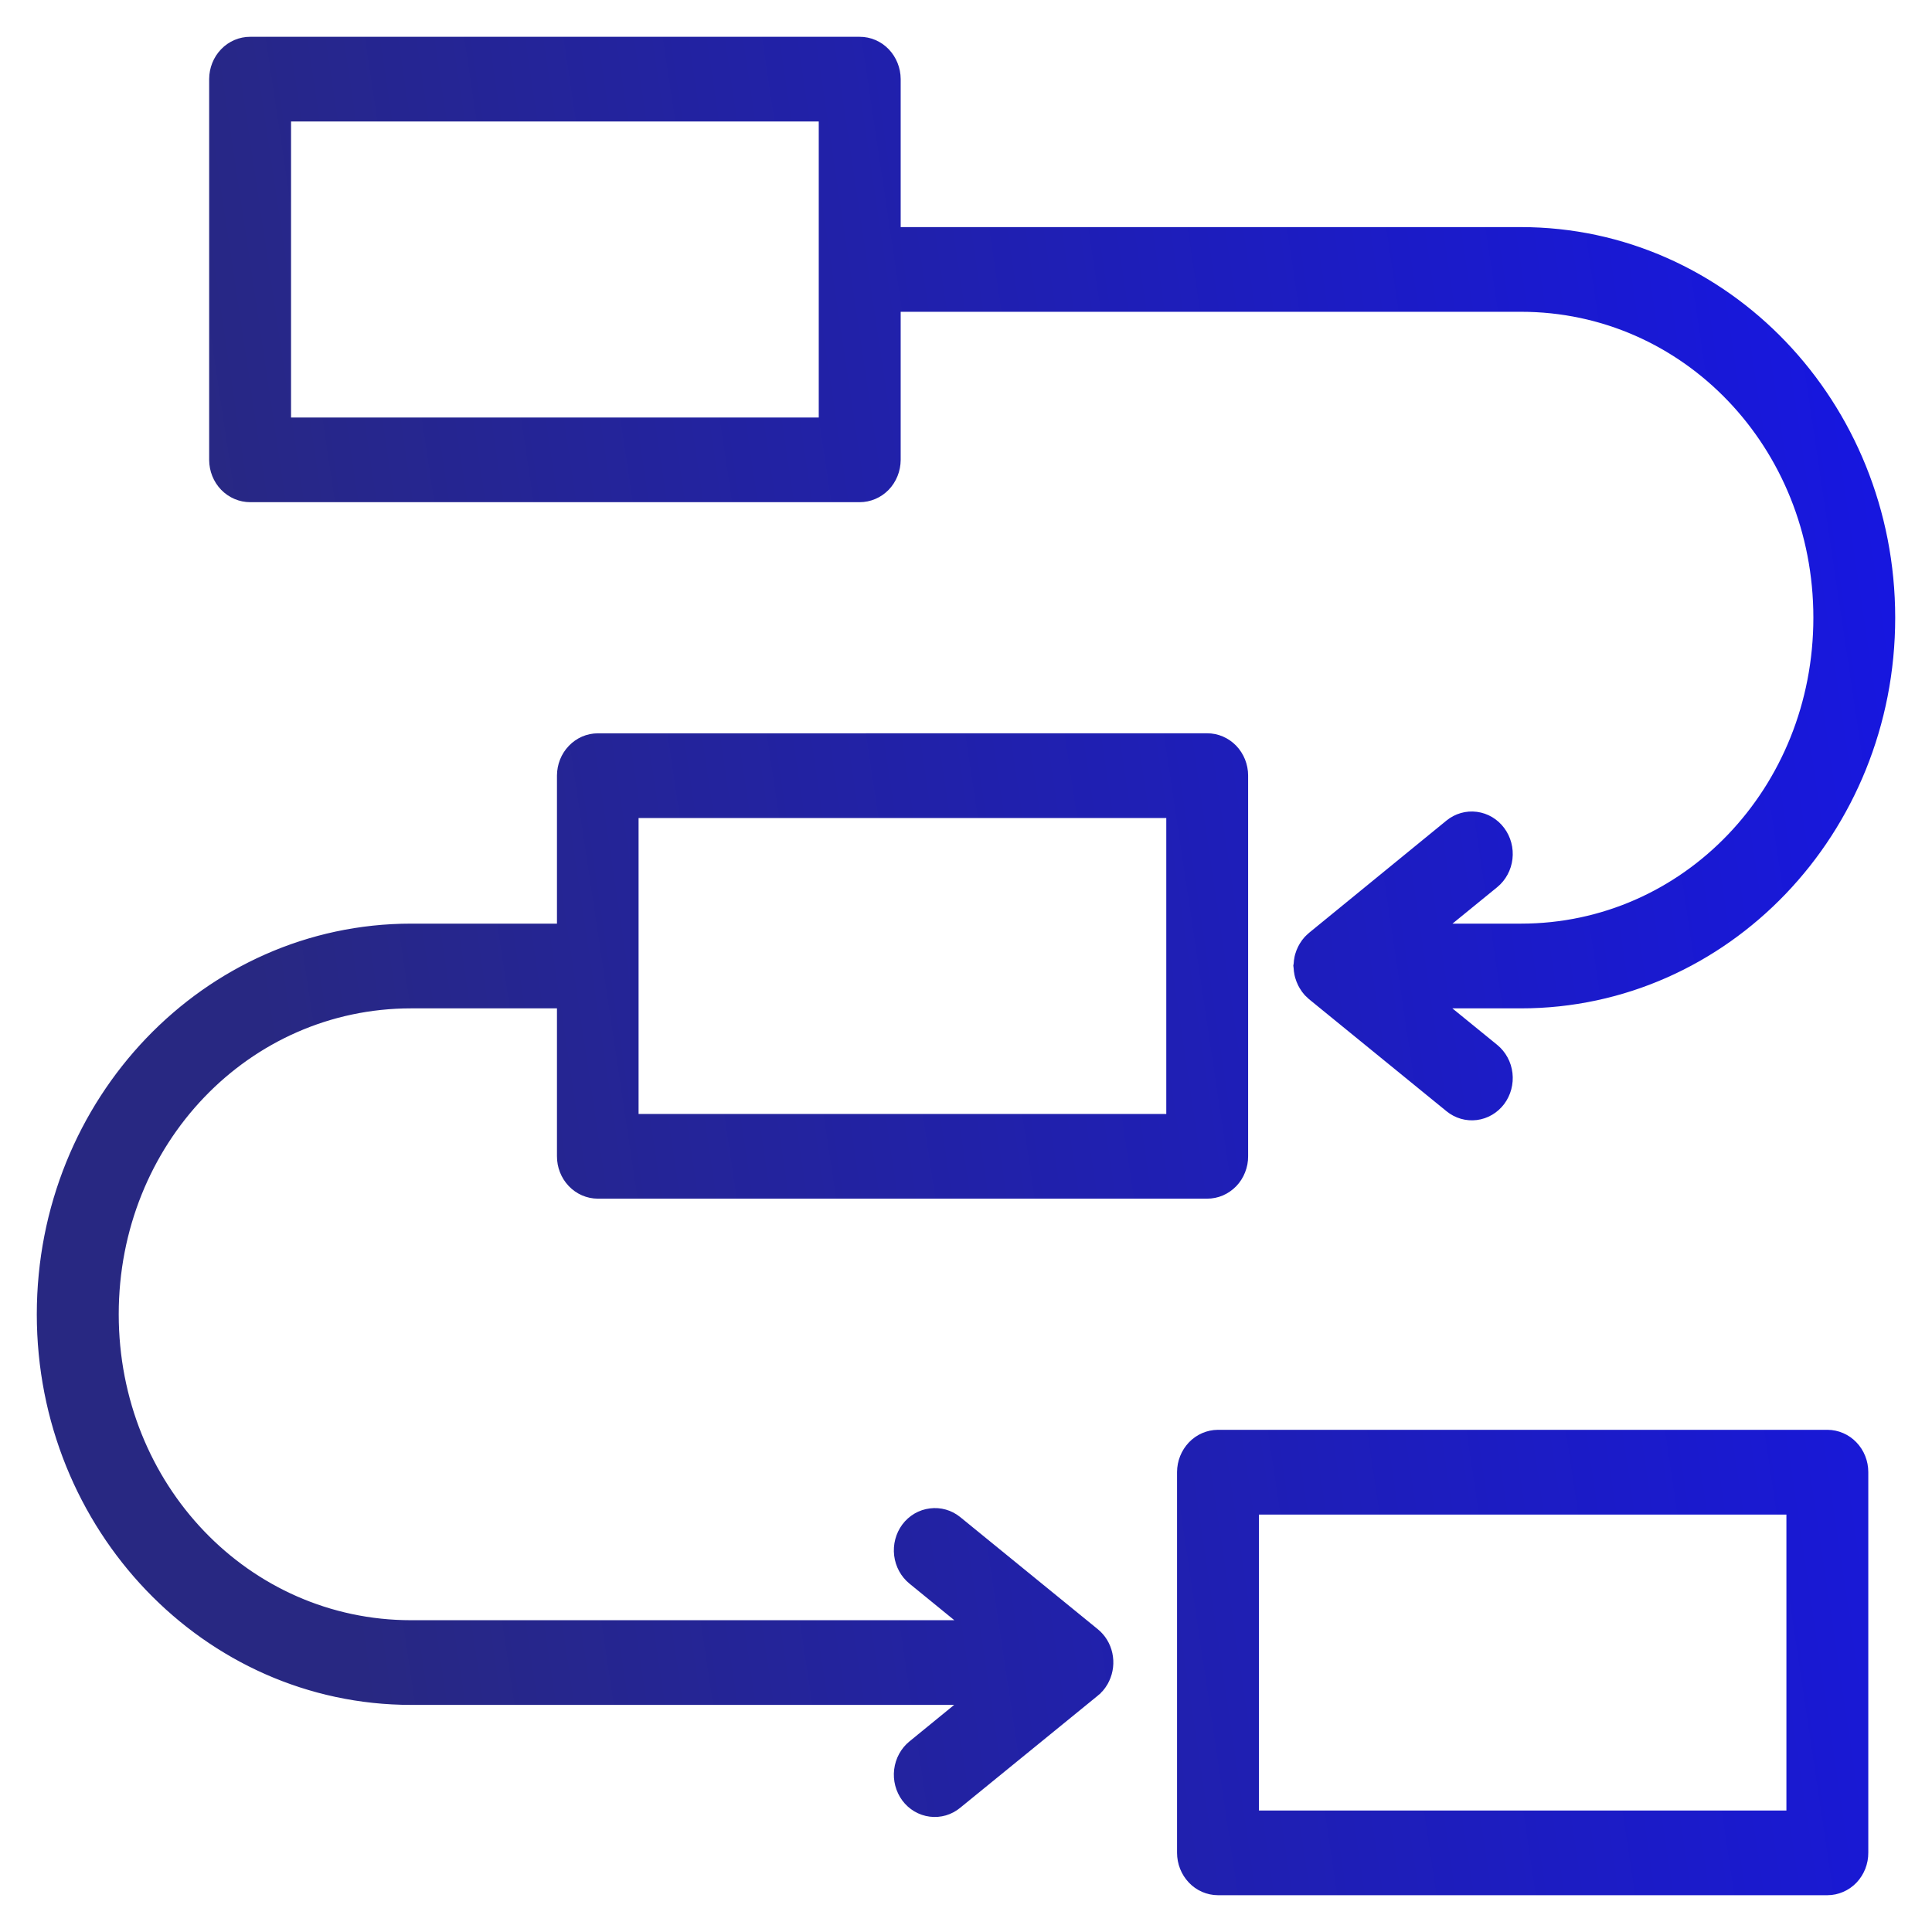 <?xml version="1.0" encoding="utf-8"?>
<svg xmlns="http://www.w3.org/2000/svg" fill="none" height="100%" overflow="visible" preserveAspectRatio="none" style="display: block;" viewBox="0 0 42 42" width="100%">
<path d="M5.44 1C5.257 0.999 5.081 1.074 4.951 1.209C4.821 1.344 4.748 1.527 4.747 1.718V9.999C4.748 10.19 4.821 10.373 4.951 10.508C5.081 10.642 5.257 10.717 5.44 10.717H18.687C18.87 10.717 19.046 10.642 19.176 10.508C19.305 10.373 19.379 10.19 19.38 9.999V6.578H33.064C36.708 6.578 39.621 9.621 39.621 13.428C39.621 17.236 36.708 20.279 33.064 20.279H31.014L32.422 19.131C32.566 19.013 32.659 18.84 32.681 18.651C32.703 18.461 32.652 18.27 32.54 18.12C32.428 17.969 32.263 17.871 32.081 17.847C31.9 17.823 31.717 17.875 31.573 17.992L28.584 20.434C28.57 20.445 28.558 20.457 28.546 20.469C28.534 20.48 28.522 20.491 28.511 20.503C28.48 20.537 28.453 20.574 28.429 20.614C28.419 20.631 28.409 20.648 28.4 20.666C28.379 20.708 28.361 20.753 28.348 20.799C28.344 20.813 28.341 20.827 28.338 20.84C28.329 20.883 28.324 20.926 28.322 20.97C28.321 20.979 28.32 20.988 28.318 20.998C28.319 21.006 28.32 21.014 28.321 21.022C28.323 21.066 28.328 21.11 28.337 21.153C28.34 21.168 28.344 21.184 28.348 21.199C28.361 21.245 28.379 21.29 28.4 21.333C28.409 21.35 28.418 21.366 28.427 21.382C28.452 21.424 28.48 21.463 28.512 21.499C28.52 21.507 28.528 21.514 28.536 21.521C28.551 21.537 28.567 21.552 28.584 21.567L31.572 24.002C31.716 24.12 31.899 24.173 32.08 24.15C32.262 24.127 32.427 24.03 32.54 23.88C32.652 23.73 32.703 23.539 32.681 23.349C32.659 23.16 32.566 22.988 32.422 22.87L31.011 21.721H33.064C37.448 21.721 41 18.009 41 13.429C41 8.848 37.448 5.137 33.064 5.137H19.38V1.718C19.379 1.527 19.305 1.344 19.176 1.209C19.046 1.074 18.87 0.999 18.687 1H5.44ZM6.127 2.441H17.999V9.276H6.127V2.441ZM12.995 16.142C12.813 16.142 12.639 16.218 12.51 16.353C12.381 16.487 12.309 16.669 12.308 16.859V20.279H8.938C4.553 20.279 1 23.991 1 28.572C1 33.152 4.553 36.863 8.938 36.863H21.304L19.898 38.011C19.754 38.128 19.66 38.3 19.637 38.49C19.614 38.679 19.664 38.87 19.776 39.022C19.831 39.097 19.901 39.159 19.98 39.206C20.06 39.253 20.147 39.283 20.237 39.294C20.328 39.306 20.419 39.298 20.507 39.273C20.595 39.247 20.677 39.203 20.748 39.144L23.724 36.719L23.729 36.715L23.737 36.708L23.747 36.699C23.754 36.694 23.762 36.687 23.769 36.681L23.779 36.673C23.786 36.665 23.793 36.658 23.799 36.65C23.807 36.642 23.815 36.634 23.823 36.626L23.829 36.619L23.831 36.616C23.84 36.606 23.848 36.596 23.856 36.585L23.864 36.574C23.869 36.566 23.875 36.558 23.88 36.55C23.887 36.54 23.894 36.53 23.9 36.519L23.903 36.514L23.907 36.508C23.916 36.492 23.924 36.476 23.931 36.46C24.002 36.311 24.021 36.141 23.986 35.979C23.951 35.817 23.863 35.673 23.737 35.571L20.748 33.135C20.604 33.018 20.42 32.966 20.239 32.99C20.148 33.001 20.061 33.031 19.981 33.077C19.902 33.124 19.832 33.186 19.776 33.261C19.664 33.412 19.614 33.604 19.637 33.793C19.66 33.983 19.754 34.155 19.898 34.272L21.308 35.422H8.938C5.294 35.422 2.381 32.379 2.381 28.571C2.381 24.764 5.294 21.721 8.938 21.721H12.308V25.135C12.307 25.326 12.379 25.509 12.508 25.645C12.637 25.781 12.812 25.857 12.995 25.858H26.241C26.332 25.858 26.422 25.84 26.506 25.804C26.591 25.767 26.667 25.714 26.732 25.647C26.796 25.58 26.847 25.5 26.881 25.412C26.916 25.324 26.934 25.23 26.933 25.135V16.859C26.933 16.668 26.859 16.485 26.73 16.35C26.6 16.216 26.424 16.14 26.241 16.141L12.995 16.142ZM13.682 17.583H25.554V24.417H13.682V17.583ZM26.476 31.283C26.294 31.284 26.119 31.36 25.991 31.494C25.862 31.629 25.789 31.811 25.788 32.001V40.277C25.788 40.468 25.86 40.651 25.989 40.787C26.117 40.923 26.293 40.999 26.476 41H39.727C39.818 41 39.907 40.981 39.991 40.944C40.075 40.908 40.151 40.855 40.215 40.788C40.279 40.72 40.329 40.641 40.364 40.553C40.398 40.465 40.416 40.371 40.415 40.277V32.001C40.415 31.811 40.342 31.628 40.213 31.494C40.084 31.359 39.909 31.284 39.727 31.283H26.476ZM27.168 32.726H39.035V39.559H27.168V32.726Z" fill="url(#paint0_linear_0_5426)" id="Vector" stroke="url(#paint1_linear_0_5426)" stroke-width="0.4"/>
<defs>
<linearGradient gradientUnits="userSpaceOnUse" id="paint0_linear_0_5426" x1="7.667" x2="43.558" y1="35.178" y2="29.82">
<stop stop-color="#282882"/>
<stop offset="1" stop-color="#1717DF"/>
</linearGradient>
<linearGradient gradientUnits="userSpaceOnUse" id="paint1_linear_0_5426" x1="7.667" x2="43.558" y1="35.178" y2="29.82">
<stop stop-color="#282882"/>
<stop offset="1" stop-color="#1717DF"/>
</linearGradient>
</defs>
</svg>